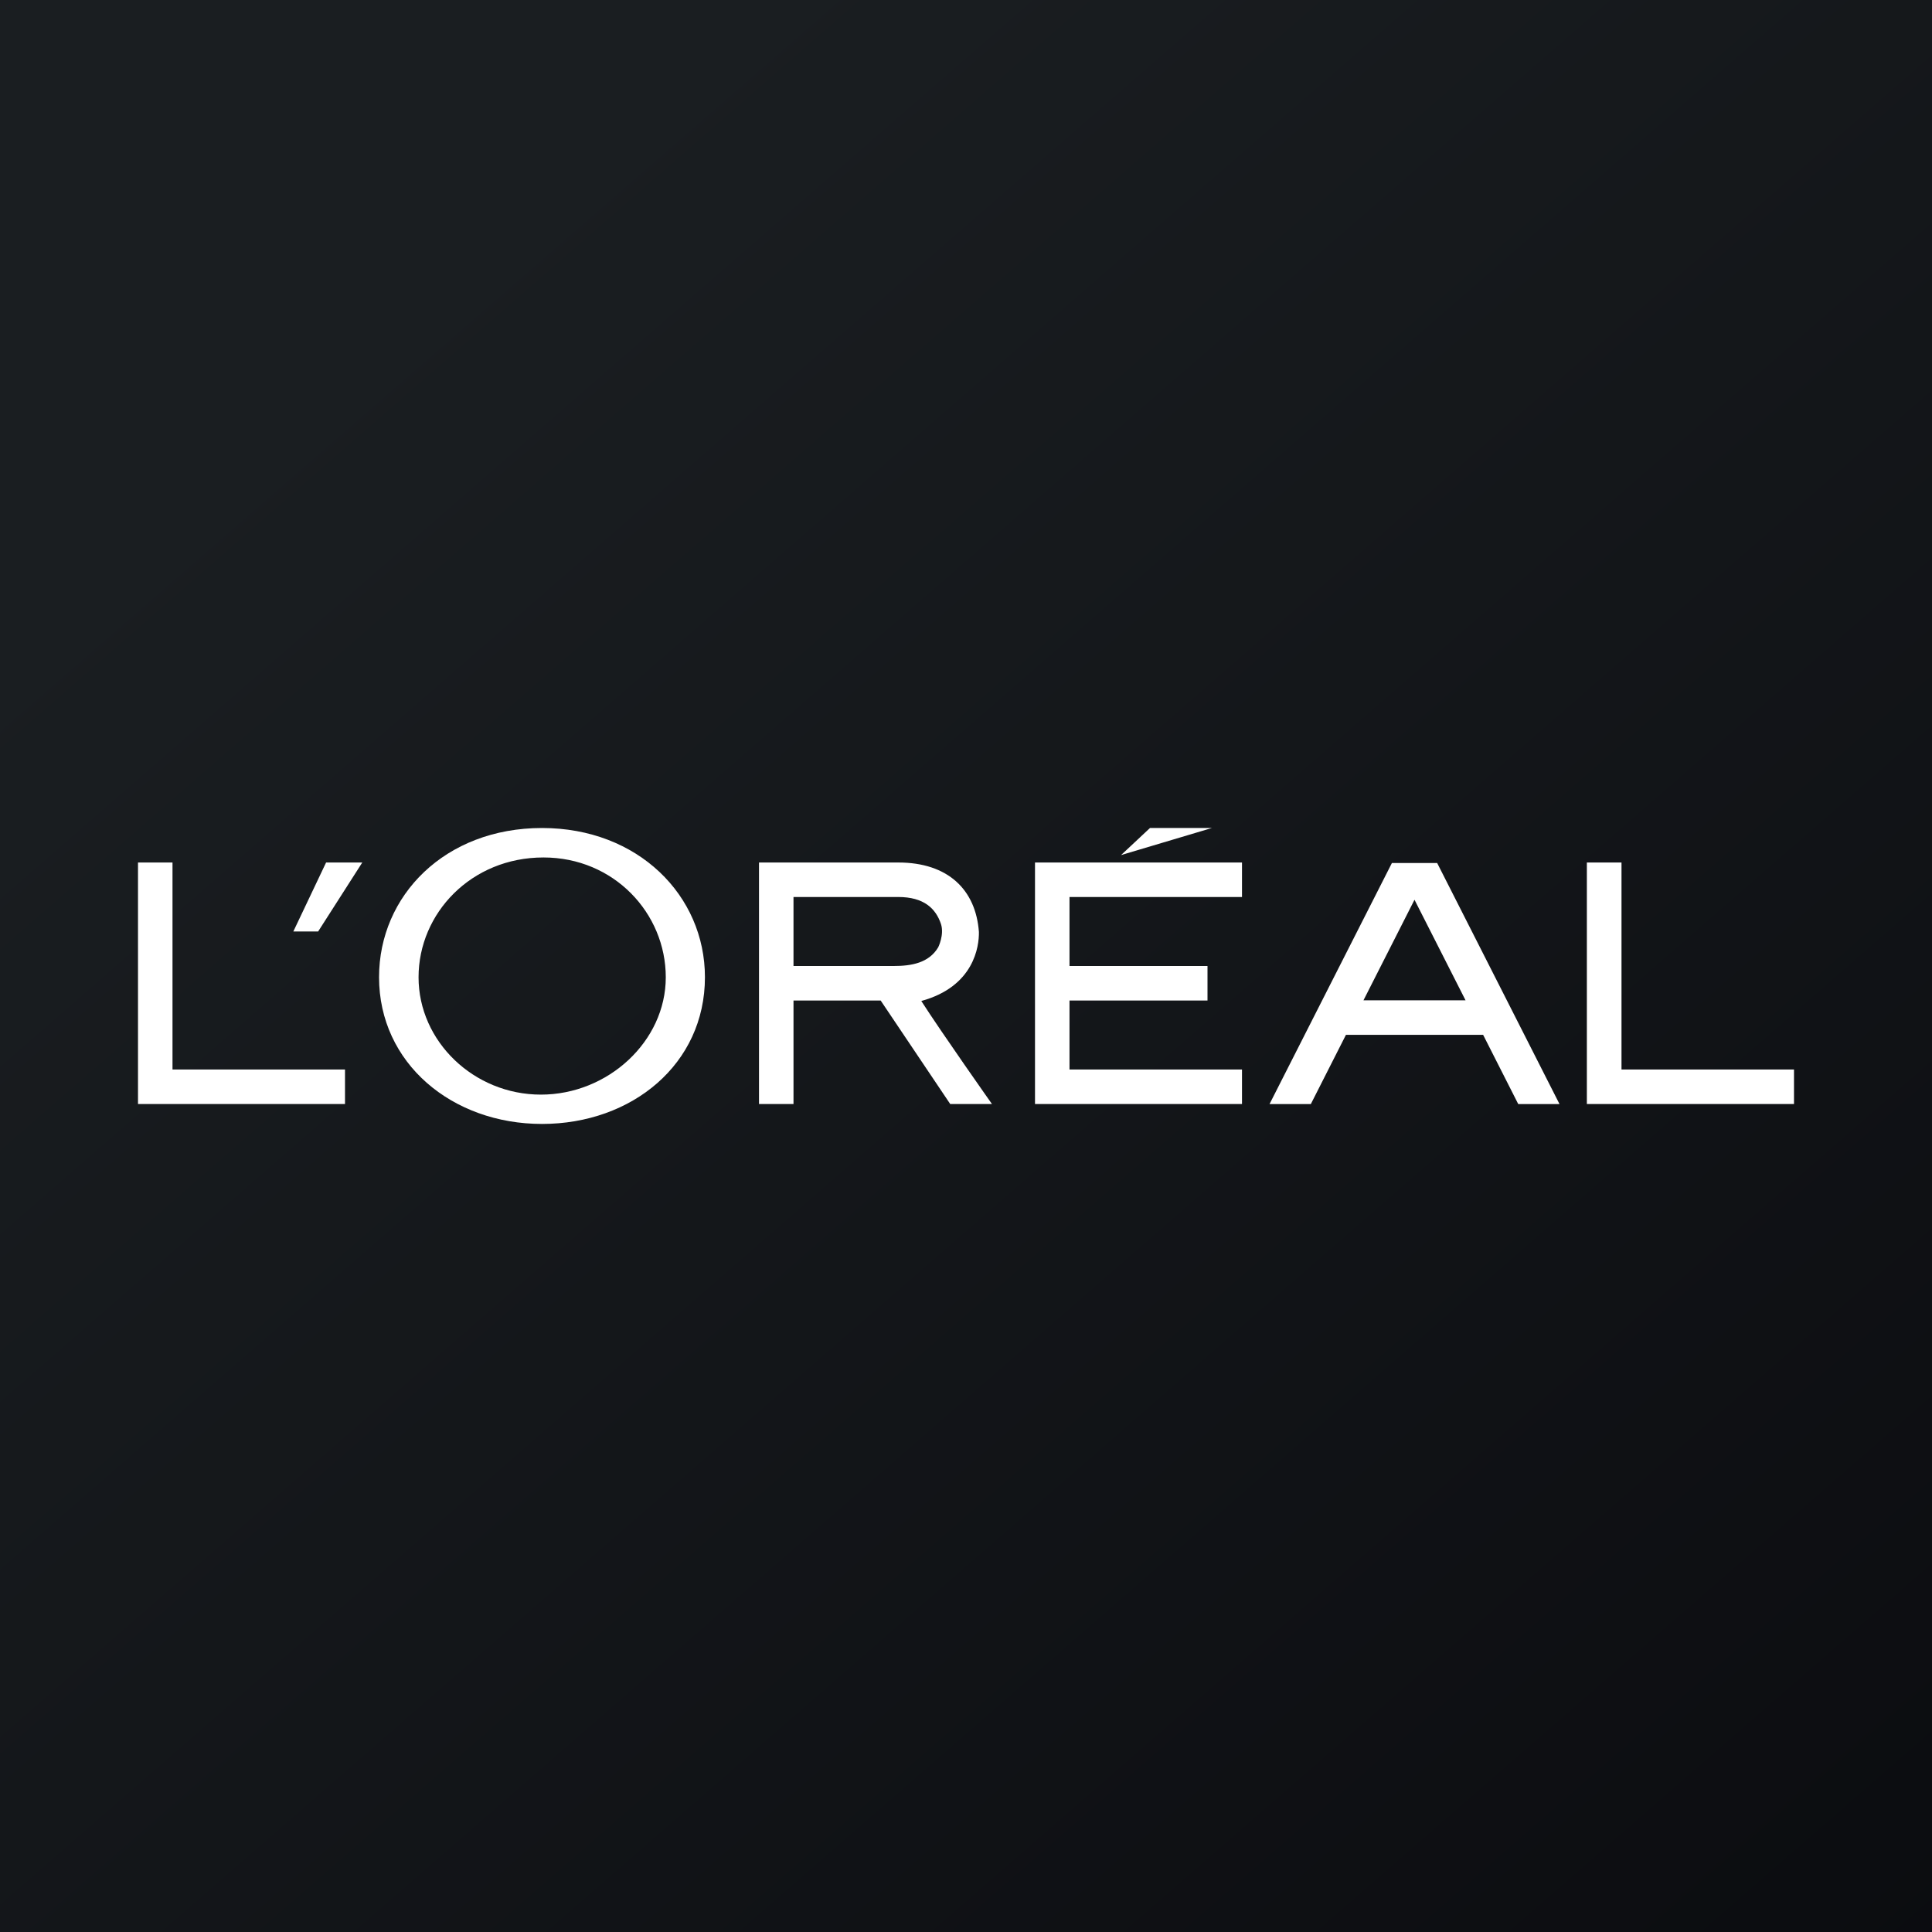 <?xml version="1.0" encoding="UTF-8"?> <svg xmlns="http://www.w3.org/2000/svg" width="56" height="56"><rect width="100%" height="100%" fill="#808080" stroke="none"/><path fill="url(#paint0_linear)" d="M0 0h56v56H0z"></path><path d="M30 32h6v-1h-5v-2h4v-1h-4v-2h5v-1h-6v7zM33.333 24l-.839.785L35.127 24h-1.794zM47 31v-6h-1.004v7H52v-1h-5zM26.704 29.014c1.53-.418 1.678-1.584 1.67-2.001C28.285 25.79 27.48 25 26.037 25H22v7h1v-3h2.526l2.016 3h1.21s-1.451-2.056-2.048-2.986zm-.8-1.014H23v-2h3.036c.742 0 1.088.332 1.239.784.1.31-.08.673-.08.673-.27.457-.781.543-1.29.543zM15.711 24c-2.81 0-4.724 1.956-4.724 4.325 0 2.493 2.115 4.253 4.724 4.253 2.608 0 4.722-1.735 4.722-4.253 0-2.369-1.938-4.325-4.722-4.325zm-.033 7.728c-1.944 0-3.546-1.543-3.546-3.401 0-1.856 1.526-3.473 3.621-3.473 2.043 0 3.545 1.617 3.545 3.473 0 1.858-1.677 3.401-3.62 3.401zM8.502 27h.719l1.28-2H9.452l-.95 2zM5 31v-6H4v7h6v-1H5z" fill="#fff"></path><path d="M40.345 25.015h1.312l3.546 6.987h-1.196l-1.018-2.007h-3.976l-1.018 2.007h-1.197l3.547-6.987zm-.825 3.98h2.96L41 26.08l-1.48 2.916z" fill="#fff"></path><defs><linearGradient id="paint0_linear" x1="10.418" y1="9.712" x2="68.147" y2="76.017" gradientUnits="userSpaceOnUse"><stop stop-color="#1A1E21"></stop><stop offset="1" stop-color="#06060A"></stop></linearGradient></defs></svg> 
